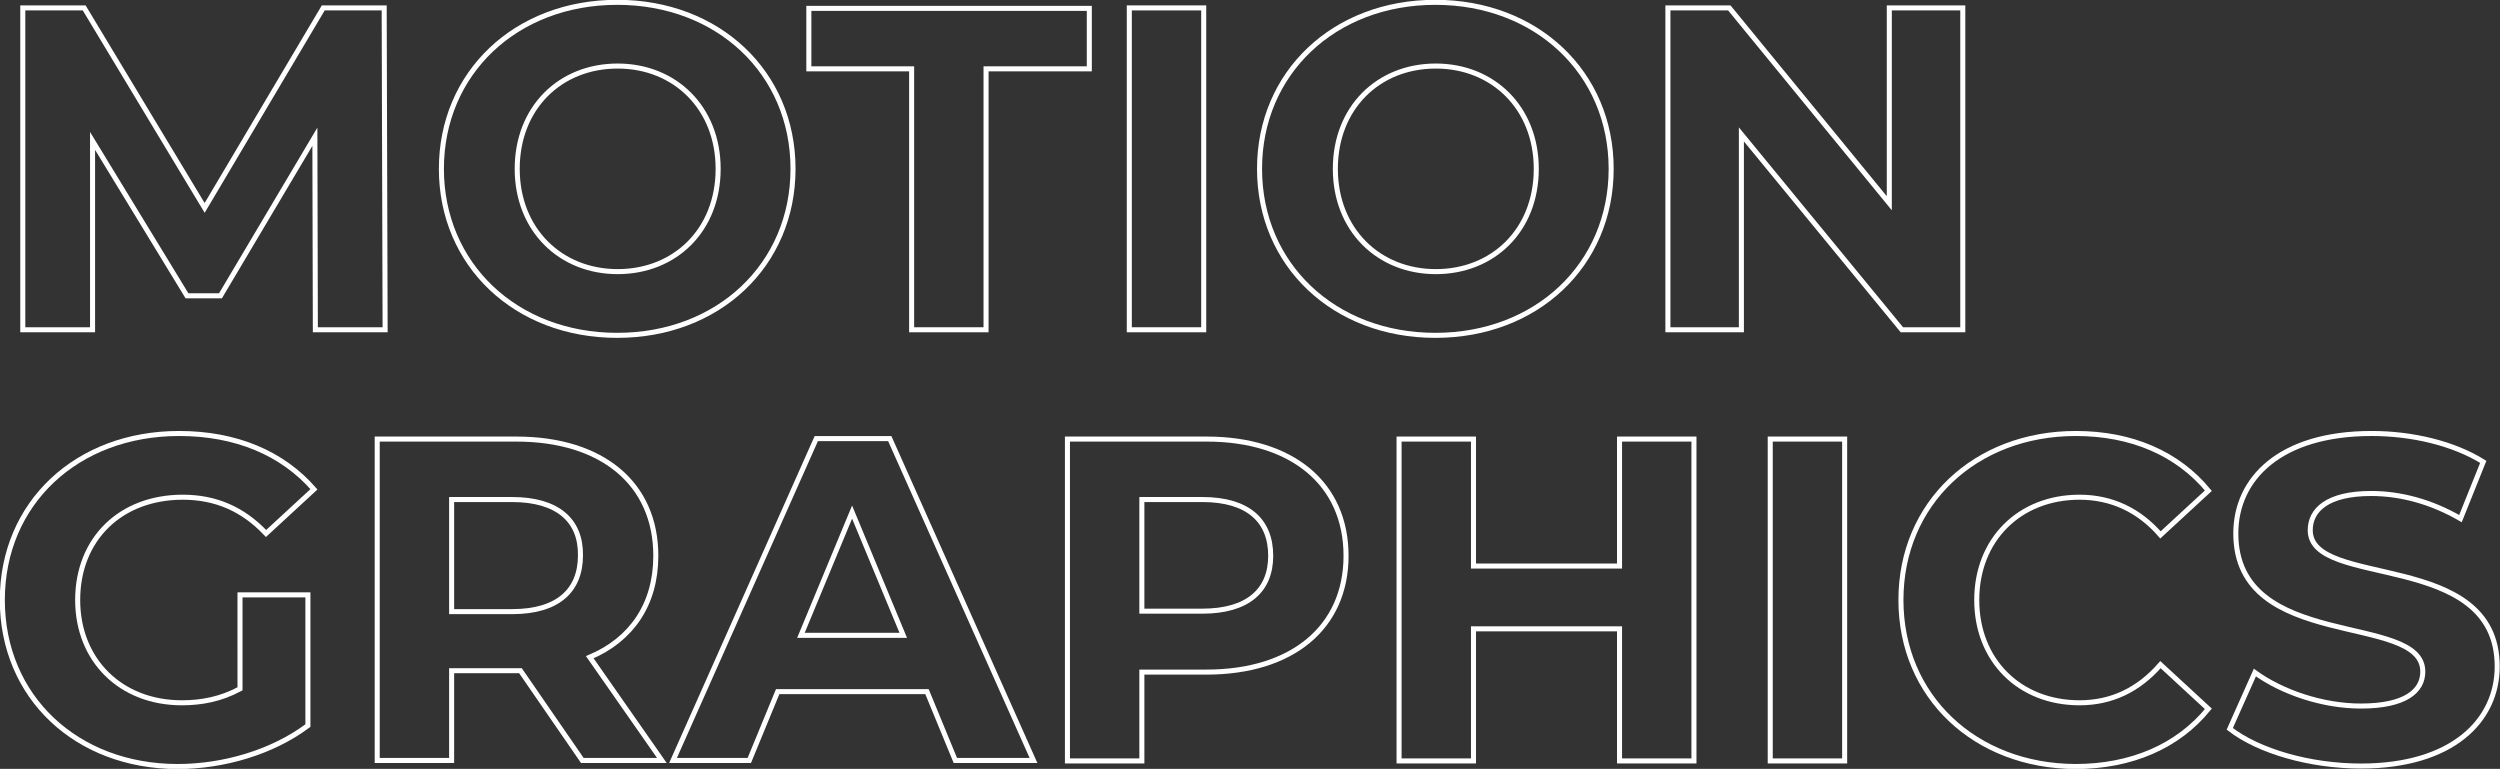 <?xml version="1.0" encoding="utf-8"?>
<!-- Generator: Adobe Illustrator 28.0.0, SVG Export Plug-In . SVG Version: 6.00 Build 0)  -->
<svg version="1.1" id="Layer_1" xmlns="http://www.w3.org/2000/svg" xmlns:xlink="http://www.w3.org/1999/xlink" x="0px" y="0px"
	 viewBox="0 0 537.5 165.3" style="enable-background:new 0 0 537.5 165.3;" xml:space="preserve">
<rect x="0" y="0" width="537.5" height="165.3" fill="#333333" stroke="none"/>
<style type="text/css">
	.st0{fill:none;stroke:#FFFFFF;stroke-width:1.083;stroke-miterlimit:10;}
</style>
<g>
	<g>
		<path class="st0" d="M67.8,70.9l-0.1-41.5L47.4,63.6h-7.2L19.9,30.3v40.6h-15V1.7h13.2l25.9,43l25.5-43h13.1l0.2,69.2H67.8z"/>
		<path class="st0" d="M94.9,36.3c0-20.6,16-35.8,37.8-35.8c21.7,0,37.8,15.1,37.8,35.8c0,20.7-16.1,35.8-37.8,35.8
			C110.9,72.1,94.9,56.9,94.9,36.3z M154.4,36.3c0-13.1-9.3-22.1-21.6-22.1c-12.4,0-21.6,9-21.6,22.1s9.3,22.1,21.6,22.1
			C145.1,58.4,154.4,49.5,154.4,36.3z"/>
		<path class="st0" d="M196,14.8h-22.1v-13h60.3v13H212v56.1h-16V14.8z"/>
		<path class="st0" d="M242.8,1.7h16v69.2h-16V1.7z"/>
		<path class="st0" d="M270.8,36.3c0-20.6,16-35.8,37.8-35.8c21.7,0,37.8,15.1,37.8,35.8c0,20.7-16.1,35.8-37.8,35.8
			C286.8,72.1,270.8,56.9,270.8,36.3z M330.3,36.3c0-13.1-9.3-22.1-21.6-22.1c-12.4,0-21.6,9-21.6,22.1s9.3,22.1,21.6,22.1
			C321,58.4,330.3,49.5,330.3,36.3z"/>
		<path class="st0" d="M422,1.7v69.2h-13.1l-34.5-42v42h-15.8V1.7h13.2l34.4,42v-42H422z"/>
		<path class="st0" d="M51.6,127.9h14.6v28.1c-7.6,5.7-18.1,8.8-28,8.8c-21.7,0-37.7-14.9-37.7-35.8c0-20.8,16-35.8,38-35.8
			c12.2,0,22.2,4.2,29,12l-10.3,9.5c-5-5.3-10.9-7.8-17.9-7.8c-13.4,0-22.6,9-22.6,22.1c0,12.9,9.2,22.1,22.4,22.1
			c4.3,0,8.4-0.8,12.5-3V127.9z"/>
		<path class="st0" d="M125.2,163.5l-13.3-19.3H111H97.1v19.3h-16V94.4H111c18.5,0,30,9.6,30,25.1c0,10.4-5.2,18-14.2,21.8
			l15.5,22.2H125.2z M110.1,107.4h-13v24.1h13c9.8,0,14.7-4.5,14.7-12.1C124.9,111.9,119.9,107.4,110.1,107.4z"/>
		<path class="st0" d="M199.3,148.7h-32.1l-6.1,14.8h-16.4l30.8-69.2h15.8l30.9,69.2h-16.8L199.3,148.7z M194.2,136.6l-11-26.5
			l-11,26.5H194.2z"/>
		<path class="st0" d="M289.4,119.5c0,15.4-11.6,25-30,25h-13.9v19.1h-16V94.4h29.9C277.8,94.4,289.4,104,289.4,119.5z M273.2,119.5
			c0-7.6-4.9-12.1-14.7-12.1h-13v24h13C268.2,131.4,273.2,127,273.2,119.5z"/>
		<path class="st0" d="M364.2,94.4v69.2h-16v-28.4h-31.4v28.4h-16V94.4h16v27.3h31.4V94.4H364.2z"/>
		<path class="st0" d="M380.6,94.4h16v69.2h-16V94.4z"/>
		<path class="st0" d="M408.7,129c0-20.8,16-35.8,37.6-35.8c12,0,21.9,4.3,28.5,12.3l-10.3,9.5c-4.6-5.3-10.5-8.1-17.4-8.1
			c-12.9,0-22.1,9.1-22.1,22.1c0,13,9.2,22.1,22.1,22.1c6.9,0,12.7-2.8,17.4-8.2l10.3,9.5c-6.5,8-16.5,12.4-28.6,12.4
			C424.7,164.7,408.7,149.8,408.7,129z"/>
		<path class="st0" d="M479.4,156.7l5.4-12.1c5.8,4.2,14.5,7.2,22.8,7.2c9.5,0,13.3-3.2,13.3-7.4c0-12.9-40.2-4.1-40.2-29.7
			c0-11.8,9.5-21.5,29.2-21.5c8.7,0,17.6,2.1,24,6.1l-4.9,12.2c-6.4-3.7-13-5.4-19.2-5.4c-9.5,0-13.1,3.6-13.1,7.9
			c0,12.7,40.2,4,40.2,29.3c0,11.6-9.6,21.4-29.3,21.4C496.6,164.7,485.6,161.5,479.4,156.7z"/>
	</g>
</g>
</svg>
